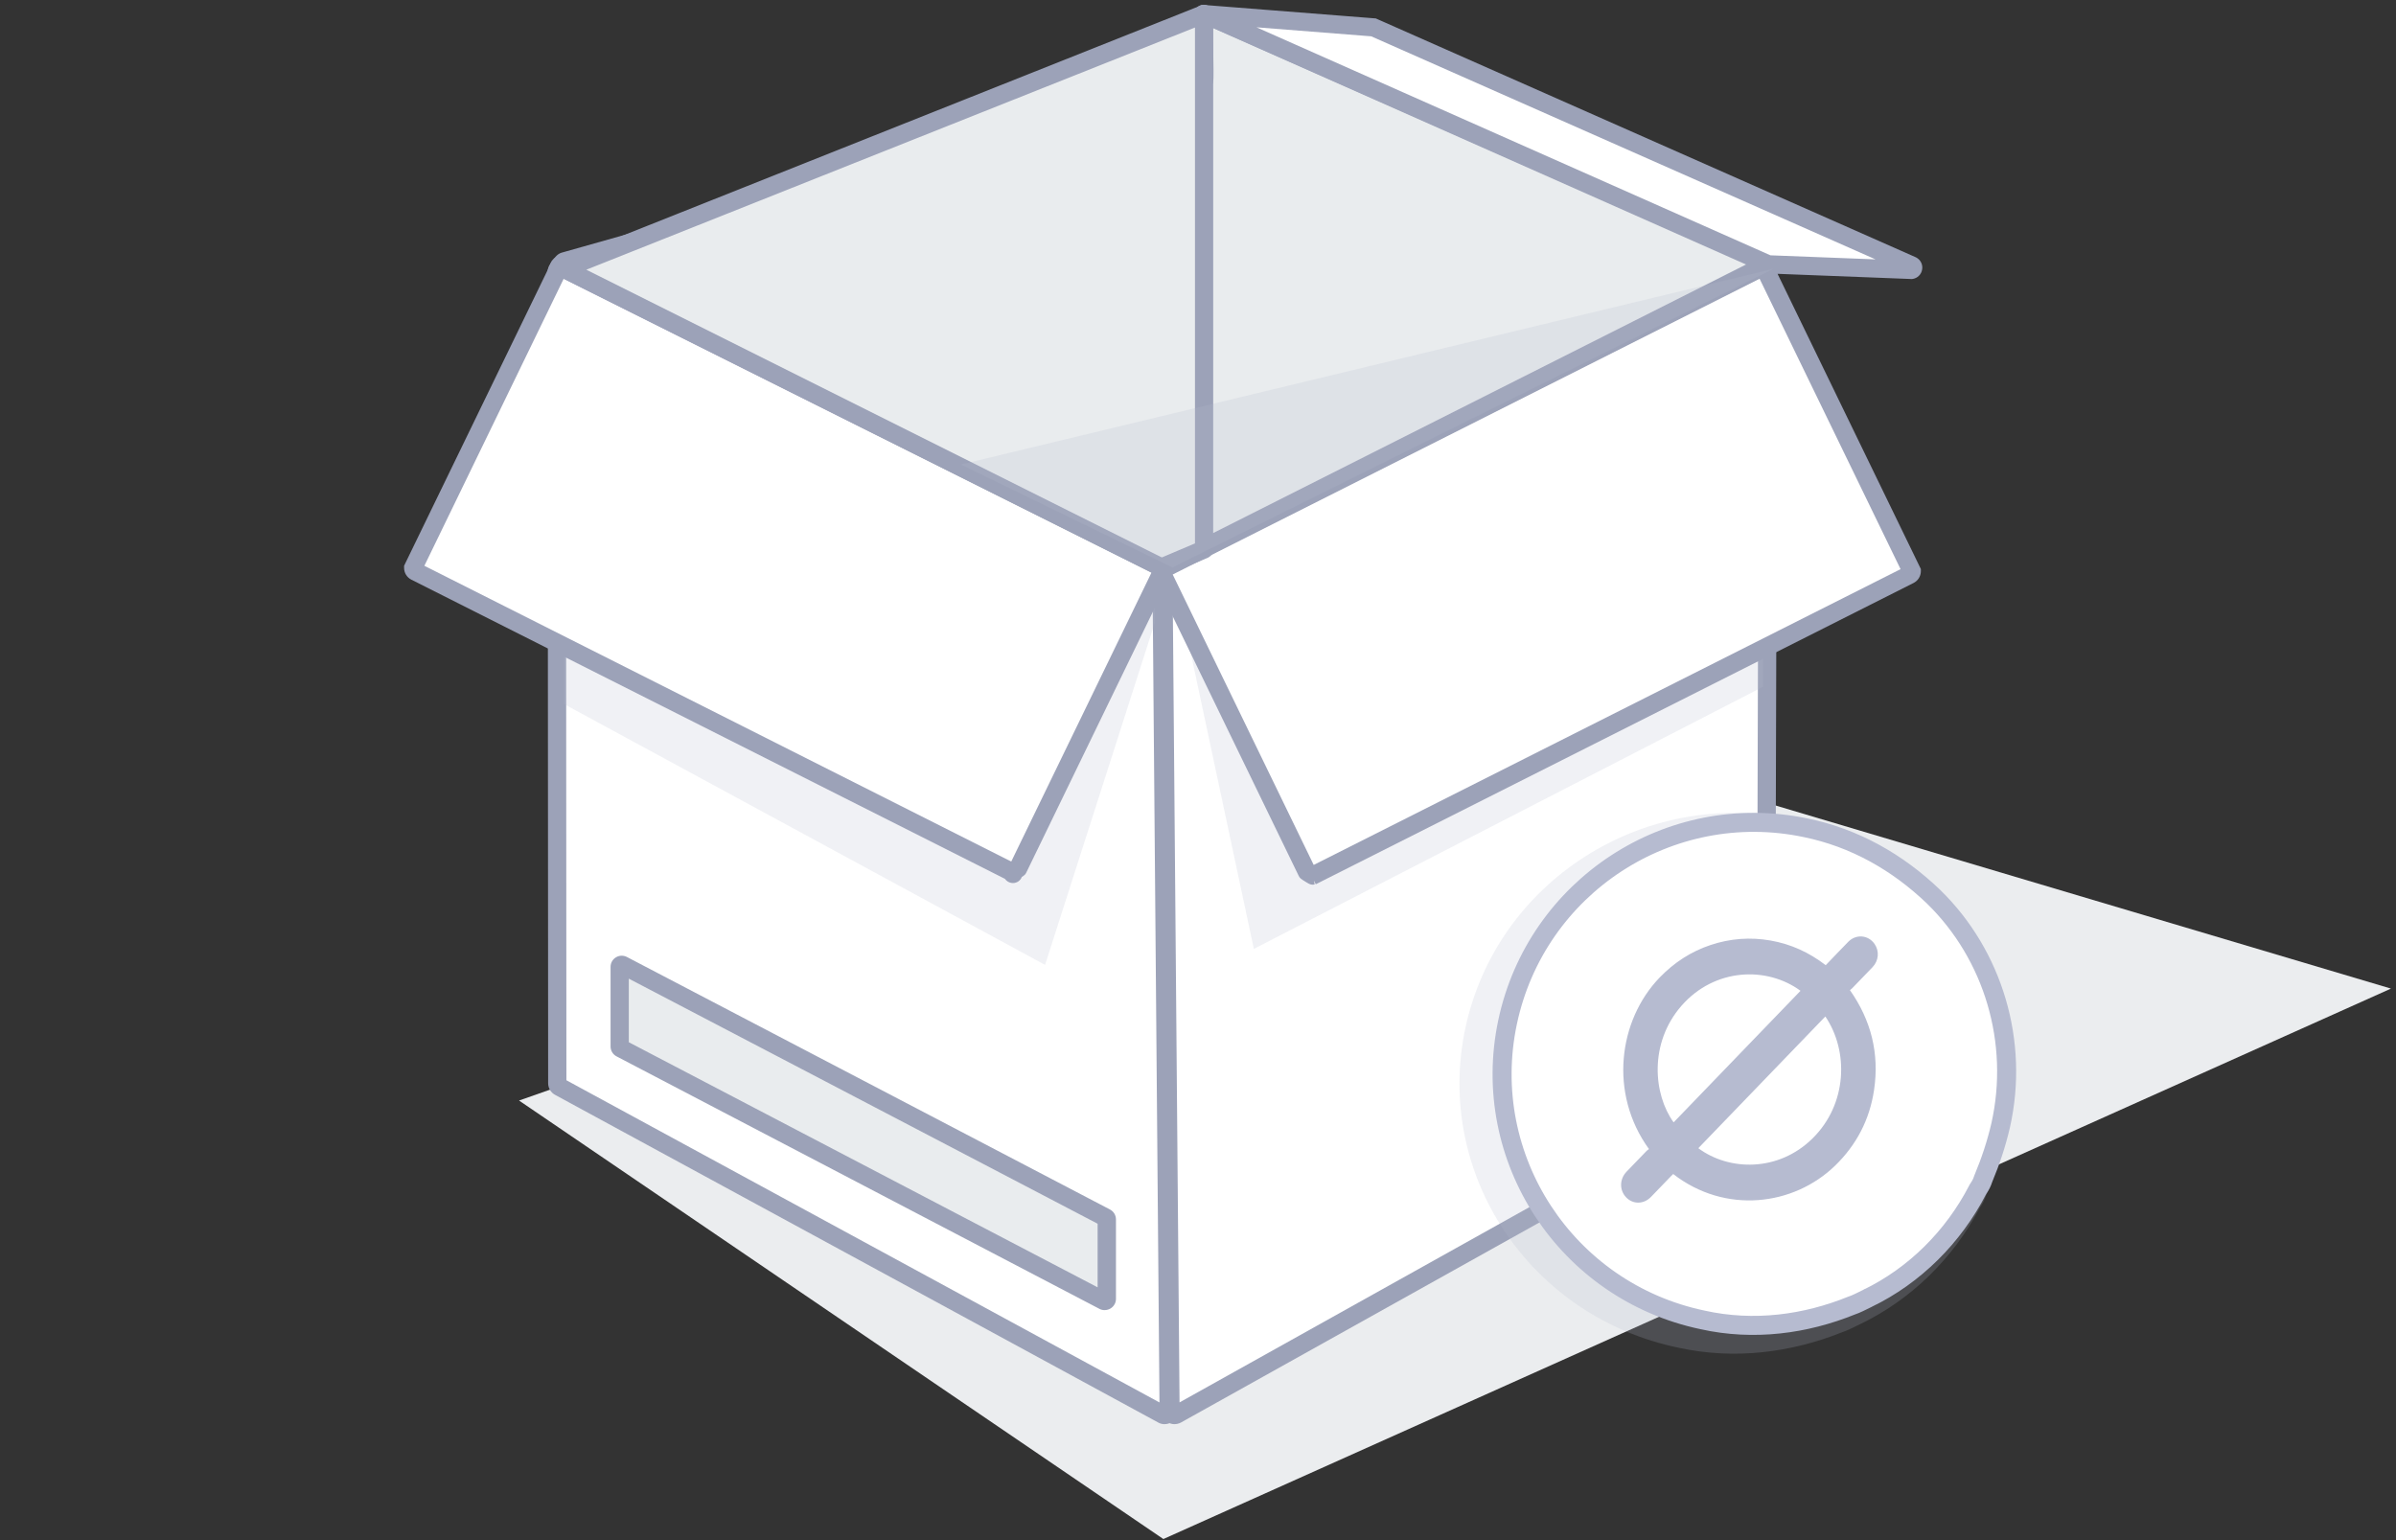 <svg width="252" height="162" viewBox="0 0 252 162" fill="none" xmlns="http://www.w3.org/2000/svg">
<rect x="0" y="0" width="252" height="162" fill="#333333" stroke="none"/>
<path d="M54.59 115.761L122.357 161.884L251.47 103.986L162.971 77.652L54.59 115.761Z" fill="#EBEDEF"/>
<path d="M122.292 148.793L58.848 114.323C58.701 114.25 58.61 114.1 58.61 113.939L58.559 28.584C58.559 28.262 58.895 28.054 59.184 28.2L121.933 59.827C122.08 59.9 122.171 60.05 122.171 60.211L122.918 148.405C122.918 148.727 122.581 148.935 122.292 148.789V148.793Z" fill="white"/>
<path d="M122.486 149.802C122.274 149.802 122.058 149.751 121.86 149.652L121.834 149.637L58.398 115.172C57.936 114.931 57.651 114.459 57.651 113.939L57.6 28.588C57.6 28.101 57.849 27.659 58.262 27.402C58.676 27.146 59.184 27.125 59.62 27.344L122.369 58.971C122.841 59.209 123.134 59.684 123.134 60.211L123.88 148.397C123.88 148.891 123.632 149.334 123.218 149.59C122.995 149.729 122.742 149.798 122.49 149.798L122.486 149.802ZM59.569 113.625L121.948 147.516L121.212 60.544L59.521 29.447L59.572 113.625H59.569Z" fill="#9CA2B8"/>
<path opacity="0.2" d="M59.326 74.06L109.915 101.491L123.319 59.688L59.326 63.086V74.06Z" fill="#B6BBD0"/>
<path d="M123.73 148.793L185.49 114.323C185.637 114.25 185.728 114.1 185.728 113.939L185.97 28.584C185.97 28.262 185.633 28.054 185.344 28.2L122.595 59.827C122.449 59.9 122.357 60.05 122.357 60.211L123.104 148.405C123.104 148.727 123.441 148.935 123.73 148.789V148.793Z" fill="white"/>
<path d="M123.536 149.802C123.283 149.802 123.031 149.733 122.808 149.594C122.394 149.338 122.145 148.895 122.145 148.408L121.398 60.222C121.398 59.684 121.691 59.209 122.163 58.971L184.912 27.344C185.348 27.125 185.853 27.146 186.27 27.402C186.684 27.659 186.933 28.101 186.933 28.588L186.691 113.943C186.691 114.459 186.409 114.927 185.948 115.168L124.184 149.641L124.166 149.648C123.968 149.747 123.752 149.798 123.54 149.798L123.536 149.802ZM123.324 60.54L124.059 147.512L184.769 113.628L185.007 29.447L123.324 60.54Z" fill="#9CA2B8"/>
<path opacity="0.2" d="M123.32 59.688L131.874 99.809L185.439 72.231V54.673L123.32 59.688Z" fill="#B6BBD0"/>
<path d="M106.446 91.746L43.697 60.12C43.55 60.047 43.459 59.897 43.459 59.736L58.744 28.24C58.744 28.24 58.744 28.233 58.744 28.229C58.748 27.911 59.085 27.706 59.37 27.849L122.119 59.476C122.265 59.549 122.357 59.699 122.357 59.86L107.071 91.355L106.446 91.743C106.442 92.061 106.731 91.885 106.446 91.743V91.746Z" fill="white"/>
<path d="M106.533 92.884C106.478 92.884 106.424 92.88 106.365 92.869C106.116 92.829 105.86 92.683 105.688 92.438L43.265 60.972C42.793 60.734 42.5 60.258 42.5 59.732V59.512L57.818 27.951C57.895 27.571 58.122 27.245 58.459 27.044C58.873 26.792 59.378 26.773 59.81 26.993L122.558 58.62C123.03 58.858 123.323 59.333 123.323 59.864V60.083L123.228 60.281L107.943 91.776C107.844 91.988 107.741 92.072 107.47 92.244C107.32 92.635 106.951 92.884 106.537 92.884H106.533ZM44.634 59.512L106.358 90.623L121.182 60.076L59.458 28.965L44.634 59.512Z" fill="#9CA2B8"/>
<path d="M138.081 92.098L200.83 60.471C200.976 60.398 201.068 60.248 201.068 60.087L185.782 28.591C185.782 28.591 185.782 28.584 185.782 28.58C185.779 28.262 185.442 28.057 185.156 28.2L122.408 59.827C122.261 59.9 122.17 60.05 122.17 60.211L137.455 91.706C137.455 91.706 138.081 92.098 138.081 92.094V92.098Z" fill="white"/>
<path d="M138.063 93.059C137.81 93.059 137.616 92.942 137.257 92.716C136.811 92.438 136.705 92.372 136.584 92.112L121.207 60.43V60.211C121.207 59.684 121.5 59.209 121.972 58.967L184.721 27.34C185.153 27.124 185.658 27.143 186.071 27.392C186.408 27.596 186.639 27.925 186.712 28.302L202.027 59.856V60.075C202.027 60.602 201.734 61.078 201.262 61.319L138.385 93.012L138.187 92.621L138.271 93.034C138.195 93.049 138.125 93.056 138.063 93.056V93.059ZM123.341 60.43L138.169 90.978L199.893 59.867L185.065 29.319L123.341 60.43ZM184.816 28.595C184.816 28.595 184.816 28.606 184.816 28.61V28.595Z" fill="#9CA2B8"/>
<path d="M122.55 59.688L185.2 28.108C185.515 27.948 185.515 27.498 185.2 27.34L126.639 1.478C126.518 1.416 126.759 8.429 126.639 8.491L59.322 27.498C59.007 27.659 59.007 28.108 59.322 28.266L122.162 59.684C122.283 59.746 122.426 59.746 122.55 59.684V59.688Z" fill="#E9ECEE"/>
<path d="M122.356 60.694C122.144 60.694 121.928 60.646 121.734 60.547L58.894 29.129C58.422 28.891 58.125 28.416 58.125 27.889C58.125 27.359 58.418 26.883 58.89 26.645C58.945 26.616 59.004 26.594 59.062 26.579L125.713 7.759C125.713 7.057 125.694 5.875 125.676 4.939C125.661 4.098 125.647 3.227 125.643 2.579C125.636 1.35 125.632 0.977 126.122 0.67C126.393 0.498 126.734 0.476 127.027 0.604L185.588 26.466C185.588 26.466 185.617 26.477 185.628 26.484C186.1 26.722 186.397 27.198 186.397 27.724C186.397 28.255 186.104 28.73 185.632 28.968L122.982 60.547C122.784 60.646 122.572 60.697 122.356 60.697V60.694ZM60.987 28.028L122.356 58.711L183.769 27.757L127.568 2.938C127.576 3.553 127.587 4.284 127.598 4.902C127.612 5.773 127.627 6.673 127.631 7.349C127.631 7.719 127.631 7.997 127.627 8.194C127.616 8.549 127.605 9.08 127.071 9.35C127.016 9.38 126.957 9.402 126.898 9.416L60.987 28.028Z" fill="#9CA2B8"/>
<path d="M185.969 27.805L126.639 1.479C126.544 1.46 126.551 1.435 126.639 1.479L144.454 2.876L201.075 27.922C201.331 28.05 201.199 28.438 200.918 28.387L185.965 27.809L185.969 27.805Z" fill="white"/>
<path d="M200.973 29.349C200.929 29.349 200.882 29.349 200.838 29.341L185.75 28.756L185.582 28.683L126.325 2.389C125.831 2.239 125.684 1.855 125.644 1.691L125.494 1.094L125.977 0.71C126.102 0.612 126.417 0.418 126.848 0.538L144.7 1.939L201.515 27.07C202.057 27.344 202.309 27.959 202.115 28.537C201.947 29.038 201.486 29.356 200.977 29.356L200.973 29.349ZM186.193 26.854L197.258 27.282L144.217 3.82L132.152 2.872L186.193 26.85V26.854Z" fill="#9CA2B8"/>
<path d="M126.639 1.478V57.789L122.166 59.688L59.326 28.269L126.639 1.478Z" fill="#E9ECEE"/>
<path d="M122.167 60.65C122.021 60.65 121.871 60.617 121.739 60.547L58.899 29.129C58.562 28.961 58.353 28.606 58.368 28.229C58.383 27.852 58.62 27.52 58.972 27.377L126.285 0.586C126.581 0.469 126.914 0.505 127.178 0.685C127.442 0.864 127.599 1.16 127.599 1.478V57.789C127.599 58.173 127.368 58.521 127.013 58.675L122.54 60.573C122.42 60.624 122.291 60.65 122.163 60.65H122.167ZM61.673 28.372L122.2 58.634L125.681 57.157V2.894L61.673 28.368V28.372Z" fill="#9CA2B8"/>
<path opacity="0.2" d="M186.547 28.27L101.057 48.86L123.319 59.688L186.547 28.27Z" fill="#B6BBD0"/>
<path d="M116.076 136.824L65.289 110.267C65.22 110.23 65.176 110.157 65.176 110.08V101.703C65.176 101.542 65.344 101.44 65.487 101.517L116.281 128.07C116.358 128.107 116.405 128.187 116.405 128.271V136.622C116.405 136.791 116.23 136.9 116.08 136.824H116.076Z" fill="#E9ECEE"/>
<path d="M116.178 137.808C115.995 137.808 115.812 137.764 115.644 137.68C115.64 137.68 115.637 137.676 115.633 137.672L64.846 111.115C64.458 110.914 64.217 110.515 64.217 110.076V101.7C64.217 101.286 64.429 100.91 64.784 100.697C65.139 100.482 65.567 100.471 65.937 100.661L116.728 127.214C117.126 127.419 117.372 127.821 117.372 128.268V136.619C117.372 137.032 117.159 137.413 116.808 137.628C116.618 137.745 116.402 137.804 116.186 137.804L116.178 137.808ZM66.135 109.627L115.443 135.408V128.718L66.135 102.94V109.627Z" fill="#9CA2B8"/>
<path opacity="0.2" d="M210.864 119.763C210.369 121.866 209.709 123.808 208.884 125.749C208.719 126.234 208.554 126.558 208.225 127.043C205.421 132.382 200.968 136.75 195.525 139.338C194.865 139.662 194.205 139.985 193.71 140.147C188.433 142.25 182.495 143.059 176.557 141.765C160.889 138.529 150.828 123.484 154.126 108.116C157.425 92.747 172.764 82.879 188.433 86.114C194.04 87.247 198.988 89.997 203.112 93.879C210.039 100.512 213.008 110.38 210.864 119.763Z" fill="#B6BBD0"/>
<path d="M158.555 107.537C161.57 93.241 175.593 84.062 189.915 87.071L189.919 87.072C195.033 88.123 199.562 90.677 203.354 94.311C209.668 100.467 212.38 109.632 210.425 118.349C209.97 120.318 209.362 122.138 208.599 123.966L208.585 124L208.573 124.035C208.449 124.408 208.334 124.641 208.064 125.045L208.033 125.092L208.007 125.142C205.442 130.111 201.372 134.168 196.413 136.568H196.412L196.401 136.574C195.749 136.9 195.198 137.172 194.812 137.301L194.781 137.311L194.751 137.322C189.901 139.289 184.476 140.034 179.071 138.835L179.061 138.832C164.733 135.821 155.541 121.826 158.555 107.537Z" fill="white" stroke="#B6BBD0" stroke-width="2"/>
<path d="M173.433 120.867C169.189 115.017 170.225 107.316 174.545 102.831C176.072 101.245 177.853 100.088 179.911 99.401C181.977 98.712 184.082 98.554 186.224 98.93C188.355 99.303 190.277 100.181 192.02 101.524C192.816 100.697 193.594 99.875 194.387 99.067C195.213 98.226 196.497 98.337 197.158 99.29C197.678 100.041 197.601 101.038 196.953 101.722C196.245 102.47 195.526 103.206 194.809 103.946C194.737 104.02 194.652 104.079 194.568 104.149C196.797 107.319 197.676 110.811 197.105 114.651C196.638 117.789 195.242 120.442 193.004 122.612C188.638 126.843 181.457 127.741 175.978 123.49C175.909 123.557 175.835 123.625 175.767 123.697C175.057 124.432 174.352 125.169 173.641 125.9C172.876 126.686 171.752 126.7 171.026 125.939C170.31 125.189 170.325 124.028 171.071 123.246C171.776 122.507 172.486 121.775 173.197 121.043C173.267 120.97 173.36 120.921 173.434 120.867H173.433ZM191.981 106.918C187.52 111.544 183.07 116.16 178.621 120.773C181.836 123.17 187.034 123.306 190.648 119.732C194.29 116.13 194.46 110.586 191.981 106.918ZM189.369 104.218C185.849 101.626 180.335 101.794 176.844 105.8C173.413 109.737 173.896 115.115 176.023 118.057C180.47 113.445 184.92 108.831 189.369 104.218Z" fill="#B6BBD0"/>
</svg>
